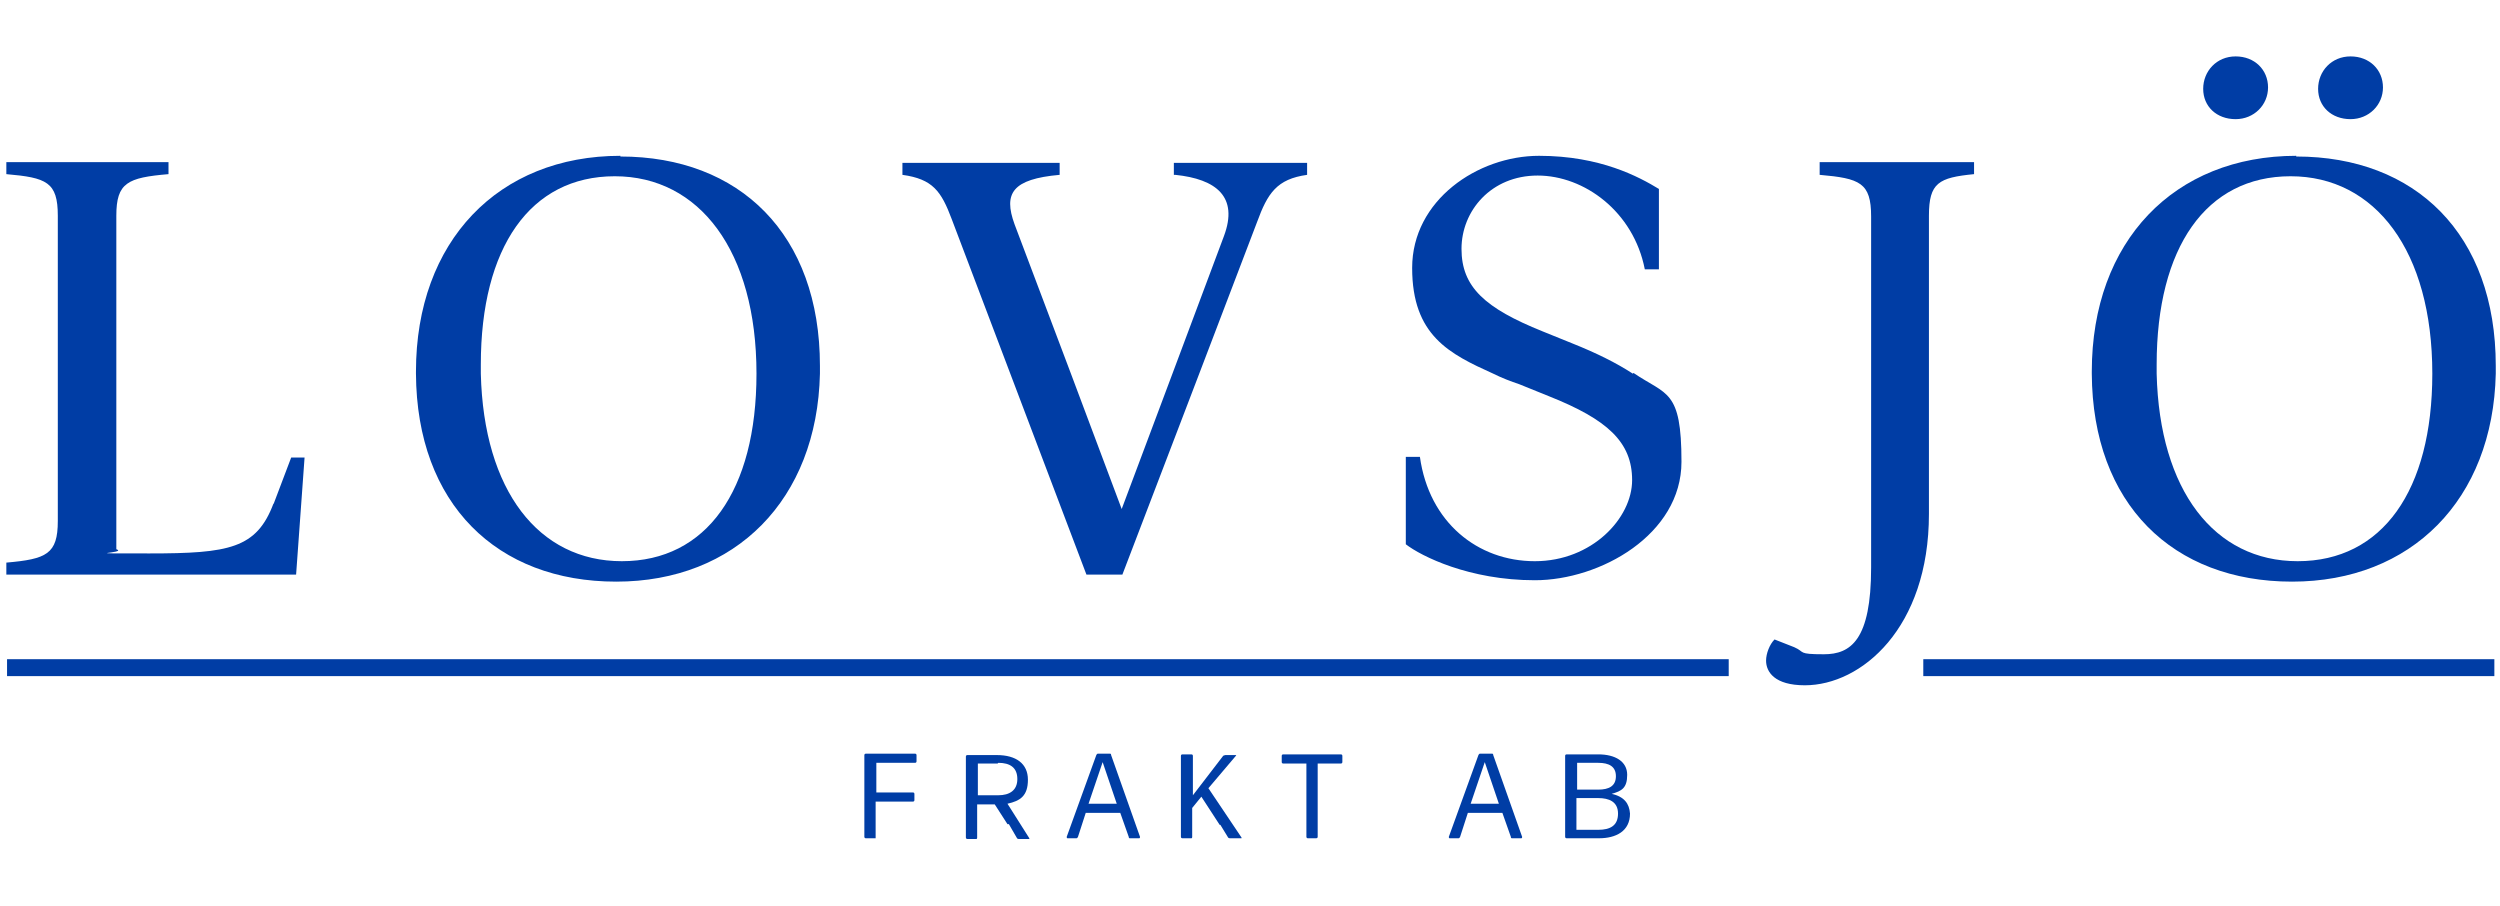 <?xml version="1.0" encoding="UTF-8"?>
<svg id="Lager_1" data-name="Lager 1" xmlns="http://www.w3.org/2000/svg" version="1.1" viewBox="0 0 354.6 128.5">
  <defs>
    <style>
      .cls-1 {
        fill: #003da5;
      }

      .cls-1, .cls-2 {
        stroke-width: 0px;
      }

      .cls-2 {
        fill: #fff;
      }
    </style>
  </defs>
  <rect class="cls-2" width="354.6" height="128.5"/>
  <g>
    <path class="cls-1" d="M122.8,118.9c0,0-.2,0-.2-.2v-5.8c0,0,0-5.8,0-5.8,0,0,0-.2.2-.2h7c0,0,.2,0,.2.2v.9c0,0,0,.2-.2.2h-5.5v4.2c0,0,5.2,0,5.2,0,0,0,.2,0,.2.2v.9c0,0,0,.2-.2.2h-5.3v5c0,0,0,.2,0,.2h-1.3Z"/>
    <path class="cls-1" d="M142.9,116.9l-1.8-2.8h-2.5v4.7c0,0,0,.2-.1.2h-1.3c0,0-.2,0-.2-.2v-5.9c0,0,0-5.6,0-5.6,0,0,0-.2.2-.2h4.2c2.7,0,4.4,1.2,4.4,3.5s-1.1,3-2.9,3.4l3.1,4.9c0,0,0,.1,0,.1h-1.5c-.1,0-.2,0-.3-.2l-1.1-1.9ZM141.5,108.3h-2.8v4.5c0,0,2.9,0,2.9,0,1.6,0,2.7-.7,2.7-2.3s-1-2.3-2.7-2.3Z"/>
    <path class="cls-1" d="M160.3,118.9c-.1,0-.2,0-.2-.2l-1.2-3.4h-4.9l-1.1,3.4c0,0-.1.2-.2.2h-1.3c0,0-.1,0-.1-.2l4.2-11.6c0,0,.1-.2.2-.2h1.7c.1,0,.2,0,.2.2l4.1,11.6c0,0,0,.2-.1.2h-1.3ZM158.4,114l-2-5.9-2,5.9h4Z"/>
    <path class="cls-1" d="M173,117l-2.6-4-1.3,1.6v4.1c0,0,0,.2-.1.2h-1.3c0,0-.2,0-.2-.2v-5.9c0,0,0-5.6,0-5.6,0,0,0-.2.2-.2h1.3c0,0,.2,0,.2.2v5.6c0,0,4.3-5.6,4.3-5.6,0,0,.2-.1.3-.1h1.5c0,0,.1,0,0,.1l-3.9,4.6,4.7,7c0,0,0,.1,0,.1h-1.6c-.1,0-.2,0-.3-.1l-1.1-1.8Z"/>
    <path class="cls-1" d="M185.5,118.9c0,0-.2,0-.2-.2v-5.7c0,0,0-4.7,0-4.7h-3.3c0,0-.2,0-.2-.2v-.9c0,0,0-.2.2-.2h8.2c0,0,.2,0,.2.2v.9c0,0,0,.2-.2.2h-3.3v4.7c0,0,0,5.7,0,5.7,0,0,0,.2-.2.2h-1.3Z"/>
    <path class="cls-1" d="M214.5,118.9c-.1,0-.2,0-.2-.2l-1.2-3.4h-4.9l-1.1,3.4c0,0-.1.2-.2.2h-1.3c0,0-.1,0-.1-.2l4.2-11.6c0,0,.1-.2.2-.2h1.7c.1,0,.2,0,.2.2l4.1,11.6c0,0,0,.2-.1.2h-1.3ZM212.6,114l-2-5.9-2,5.9h4Z"/>
    <path class="cls-1" d="M226.7,118.9h-4.5c0,0-.2,0-.2-.2v-5.9c0,0,0-5.6,0-5.6,0,0,0-.2.2-.2h4.5c2.4,0,4.1,1,4.1,2.9s-.8,2.3-2.2,2.7c1.8.4,2.5,1.4,2.6,2.8,0,2.5-2,3.5-4.4,3.5ZM223.6,112h3.1c1.5,0,2.5-.5,2.5-1.9s-1-1.9-2.5-1.9h-3v3.8ZM223.7,117.7h3c1.7,0,2.8-.6,2.8-2.3s-1.3-2.2-2.8-2.2h-3.1v4.5Z"/>
  </g>
  <g>
    <path class="cls-1" d="M38.8,71.4c-2.4,6.4-6.3,7.1-17.6,7.1s-2.9,0-4.7-.6V30.6c0-4.7,1.6-5.4,7.4-5.9v-1.7H.9v1.7c5.7.5,7.3,1.1,7.3,5.9v43.3c0,4.7-1.6,5.4-7.3,5.9v1.7h41.1l1.2-16.6h-1.9l-2.5,6.6Z"/>
    <path class="cls-1" d="M88,22.1c-17.3,0-29,12.1-29,30.6s0,.2,0,.3c.1,18.5,11.5,29.5,28.4,29.5s28.5-11.6,28.9-29.5c0-.4,0-.7,0-1.1,0-18.7-11.4-29.7-28.3-29.7ZM88.2,79.6c-11.8,0-19.6-10-20-26.6,0-.4,0-.9,0-1.3,0-16.6,7-26.7,19-26.7s20.1,10.6,20.1,28,0,0,0,0c0,16.6-7.1,26.6-19.1,26.6Z"/>
    <path class="cls-1" d="M166.7,24.8c5.8.6,9,3.1,6.9,8.7l-7.3,19.5-7.2,19.2-7.2-19.2-8-21.2c-1.6-4.4-.3-6.4,6.4-7v-1.7h-22.3v1.7c4.3.6,5.5,2.3,7,6.3l8.3,21.9,10.8,28.5h5.1l10.9-28.5,8.2-21.5c1.5-4.1,2.8-6.1,7.1-6.7v-1.7h-18.9v1.7Z"/>
    <path class="cls-1" d="M231.6,53c-2.3-1.5-5.1-2.9-8.6-4.3l-4.2-1.7c-8.2-3.3-11.5-6.3-11.5-11.7s4.2-10.4,10.8-10.4,13.6,5.1,15.2,13.3h2v-11.4c-2.8-1.7-8.3-4.7-17-4.7s-18,6.3-18,15.9,5.3,12.2,11.5,15c1.2.6,2.5,1.1,3.7,1.5l4.2,1.7c8.3,3.3,11.8,6.5,11.8,11.9s-5.7,11.5-13.8,11.5-15-5.5-16.3-14.8h-2v12.4c2.2,1.7,9,5.1,18.3,5.1s20.8-6.5,20.8-16.8-2.1-9.4-6.8-12.6Z"/>
    <path class="cls-1" d="M258.1,24.8c5.7.5,7.3,1.1,7.3,5.9v49.8c0,10.3-2.9,12.3-6.7,12.3s-2.6-.3-4.2-1l-2.8-1.1c-.7.7-1.2,2-1.2,3,0,1.6,1.2,3.5,5.5,3.5,8,0,17.6-8.1,17.6-24.3V30.6c0-4.7,1.4-5.4,6.4-5.9v-1.7h-21.9v1.7Z"/>
    <path class="cls-1" d="M333.4,16.9c2.6,0,4.6-2,4.6-4.5s-1.9-4.4-4.6-4.4-4.6,2.1-4.6,4.6,1.9,4.3,4.6,4.3Z"/>
    <path class="cls-1" d="M317.1,16.9c2.6,0,4.6-2,4.6-4.5s-1.9-4.4-4.6-4.4-4.6,2.1-4.6,4.6,1.9,4.3,4.6,4.3Z"/>
    <path class="cls-1" d="M325.7,22.1c-17.3,0-29,12.1-29,30.6s0,.2,0,.3c.1,18.5,11.5,29.5,28.4,29.5s28.5-11.6,28.9-29.5c0-.4,0-.7,0-1.1,0-18.7-11.4-29.7-28.3-29.7ZM325.9,79.6c-11.8,0-19.6-10-20-26.6,0-.4,0-.9,0-1.3,0-16.6,7-26.7,19-26.7s20.1,10.6,20.1,28,0,0,0,0c0,16.6-7.1,26.6-19.1,26.6Z"/>
  </g>
  <rect class="cls-1" x="1" y="93.5" width="244.2" height="2.4"/>
  <rect class="cls-1" x="272.8" y="93.5" width="81" height="2.4"/>
</svg>